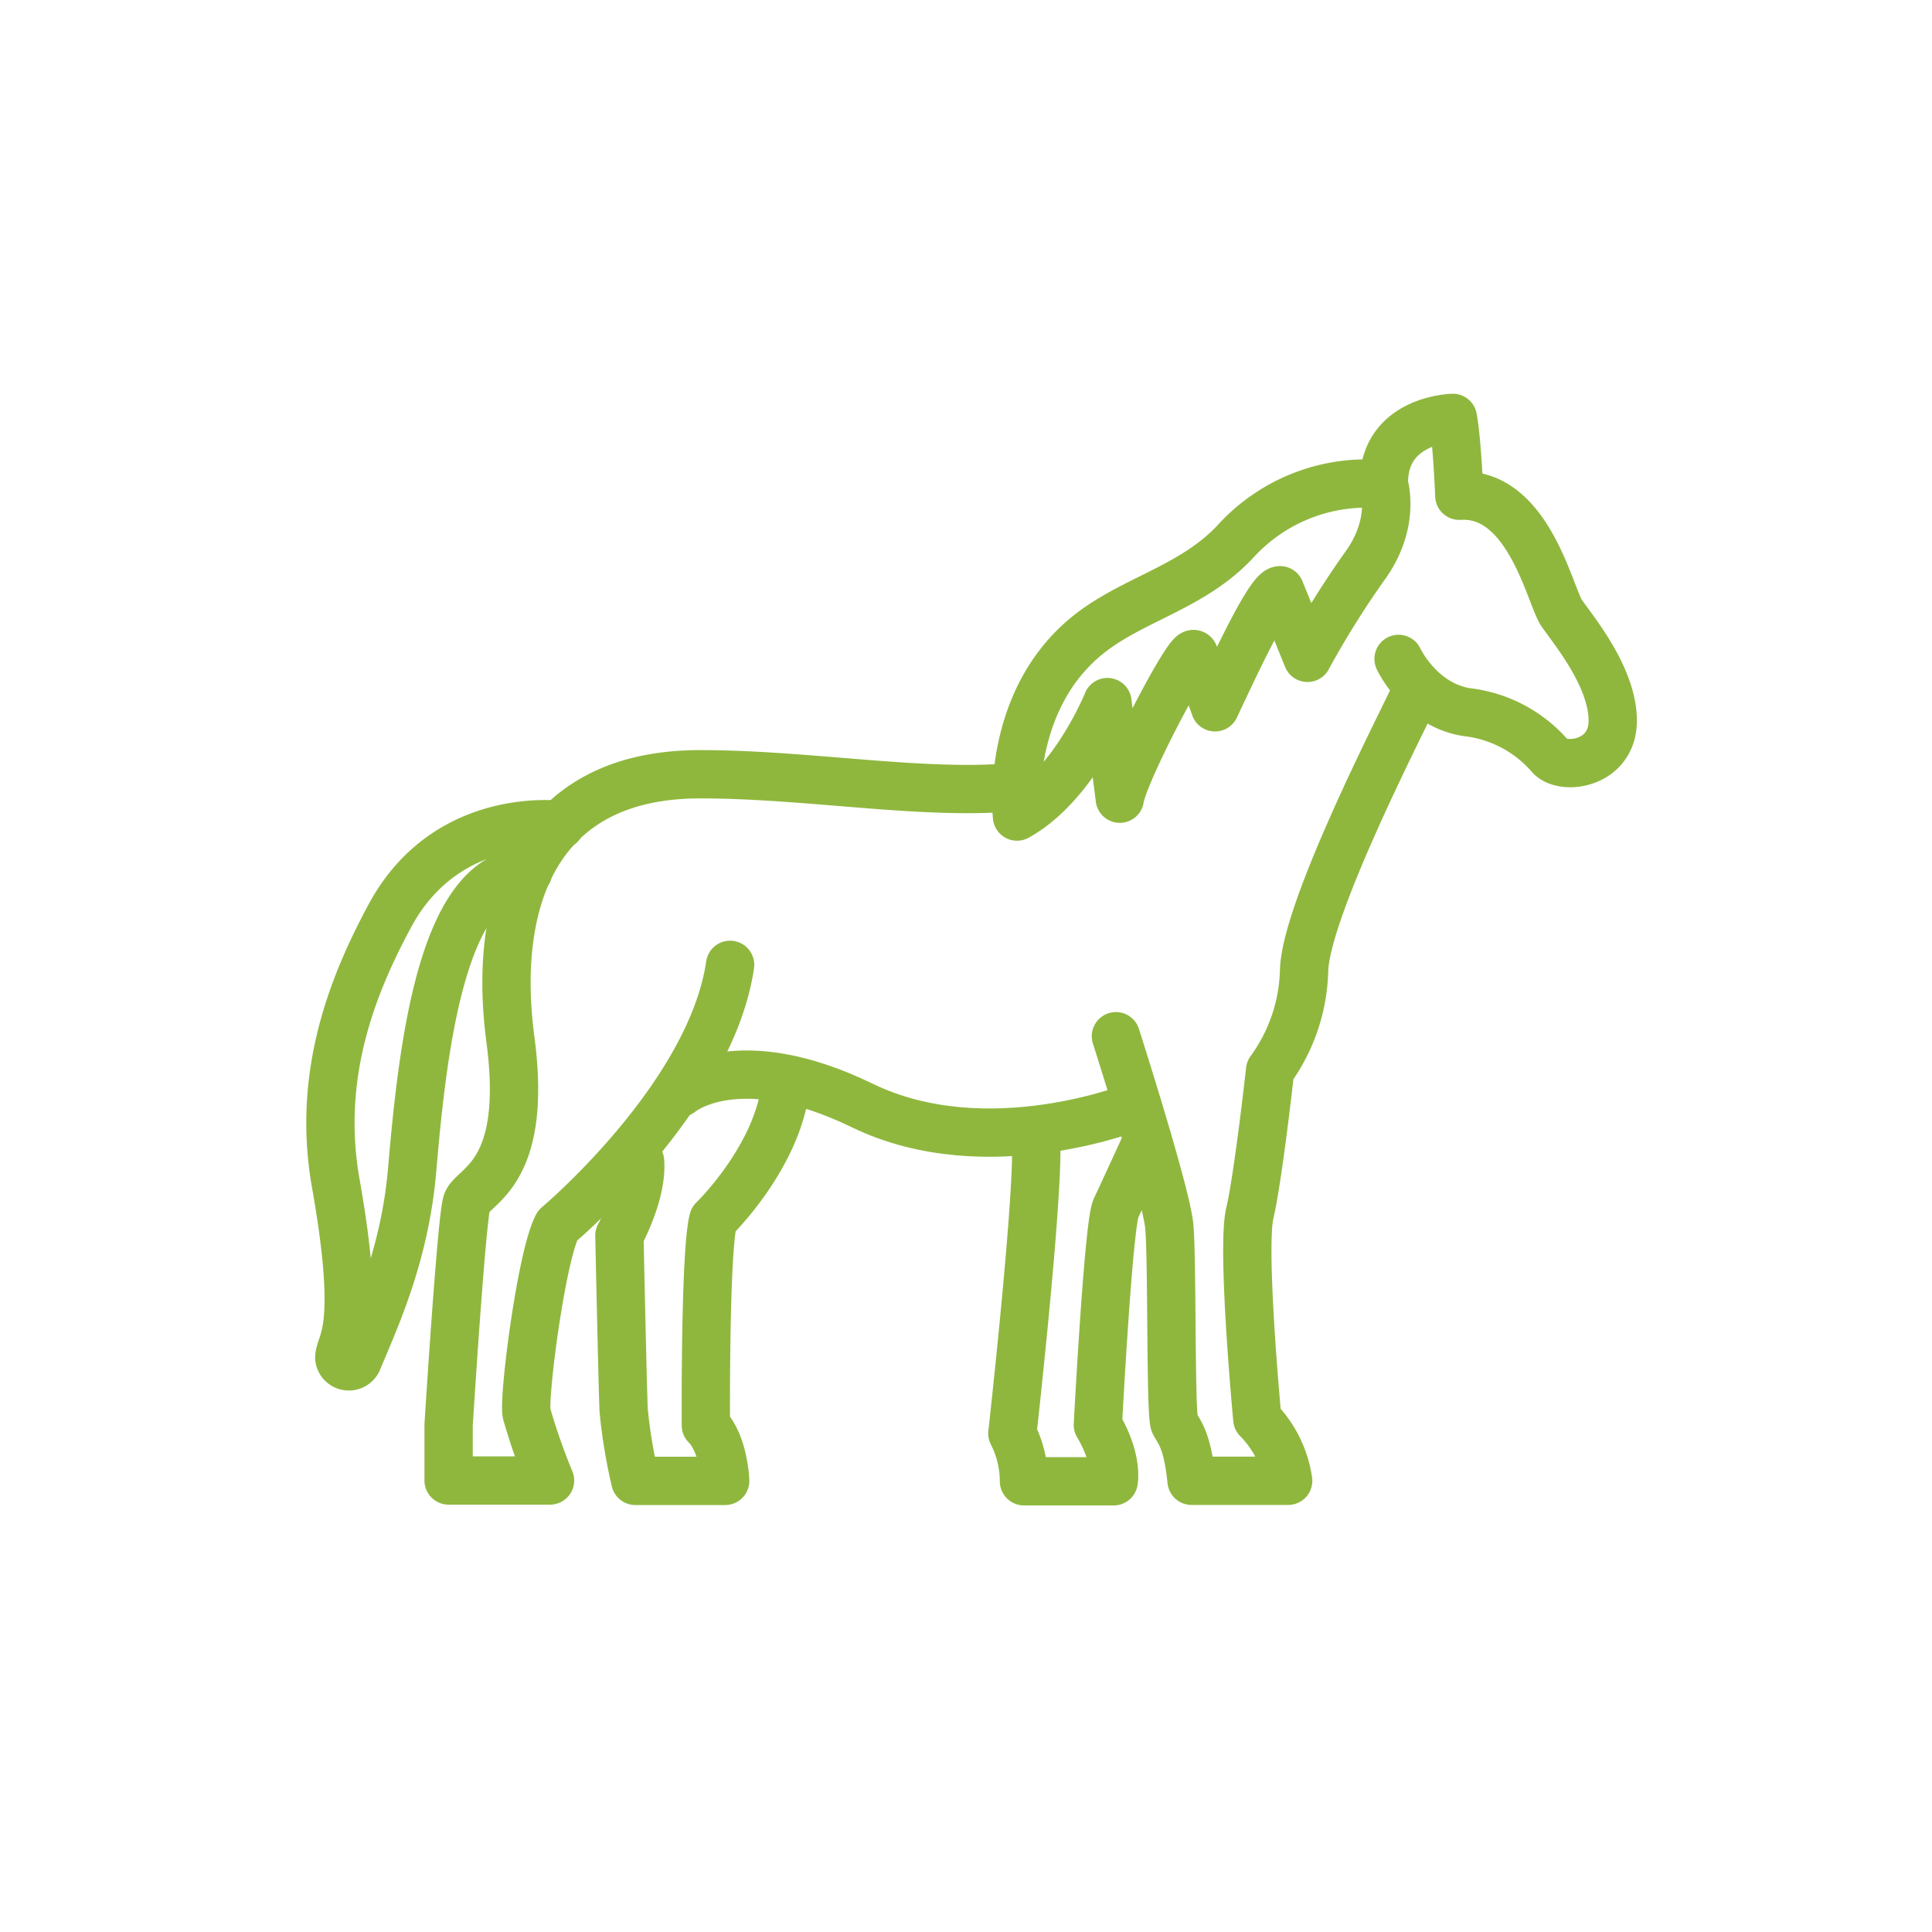 <?xml version="1.0" encoding="UTF-8"?> <svg xmlns="http://www.w3.org/2000/svg" id="Layer_1" data-name="Layer 1" viewBox="0 0 200 200"><defs><style>.cls-1{fill:none;stroke:#8fb73e;stroke-linecap:round;stroke-linejoin:round;stroke-width:5px;}</style></defs><path class="cls-1" d="M75.58,99.88c-2,13.68-17.87,27-17.87,27-1.66,3.09-3.53,17.66-3.2,19.43a65,65,0,0,0,2.43,6.95H46.44v-5.74s1.32-21.19,1.88-23,6.4-2.76,4.52-16.89,2.43-27.48,19.64-27.48c11.47,0,23.63,2.3,33.2,1.26"></path><path class="cls-1" d="M70.43,113.12s5.81-5,18.83,1.32,28.47,0,28.47,0"></path><path class="cls-1" d="M115.52,107.27s5.19,16.22,5.52,19.64.11,19.56.55,20.44,1.32,1.61,1.76,5.94h10a11.38,11.38,0,0,0-3.19-6.38s-1.66-17.57-.78-21.32,2.1-14.79,2.1-14.79A18.3,18.3,0,0,0,135,100.43c.22-6.4,9.94-25.26,11.37-28.35"></path><path class="cls-1" d="M144.78,68.21s2.2,4.74,7.05,5.51a13.4,13.4,0,0,1,8.61,4.52c1.33,1.55,6.51.89,6.51-3.64s-4.08-9.38-5.29-11.14-3.42-12.59-10.59-12.14c0,0-.23-5.74-.67-8.06,0,0-7.25.15-7.14,6.88"></path><path class="cls-1" d="M81.35,112.26c-.78,7.51-7.51,14-7.51,14-.88,3.31-.77,21.3-.77,21.3,1.88,1.88,2,5.74,2,5.74H65.77A55.47,55.47,0,0,1,64.56,146c-.11-2.54-.44-18.1-.44-18.1s2.4-4.33,2.14-7.68"></path><path class="cls-1" d="M118.79,118s-2.49,5.43-3.27,7.09-1.87,22.42-1.87,22.42c2.1,3.53,1.64,5.83,1.64,5.83H106a10.94,10.94,0,0,0-1.2-4.95s2.87-25.68,2.43-30.67"></path><path class="cls-1" d="M58,85.4s-11.72-1.6-17.64,9.4c-3.86,7.17-7.59,16.46-5.6,27.7,2.74,15.48.44,16.3.36,18.06a1,1,0,0,0,1.88.35c2.09-4.95,4.93-11.24,5.67-19.84,1.13-13.33,3.24-30.71,12-30.81"></path><path class="cls-1" d="M143.26,50.14s1.29,4-2,8.49a94.78,94.78,0,0,0-5.91,9.47l-2.84-7c-1.11.05-4.7,7.79-6.73,12.12,0,0-.82-2.38-2.17-5.47-.39-.91-7.29,12.24-7.69,14.93l-1.28-10s-3.45,8.59-9.36,11.85c0,0-1.27-11.66,7.13-18.63,4.68-3.88,11-5,15.53-9.9A18.33,18.33,0,0,1,143.26,50.14Z"></path></svg> 